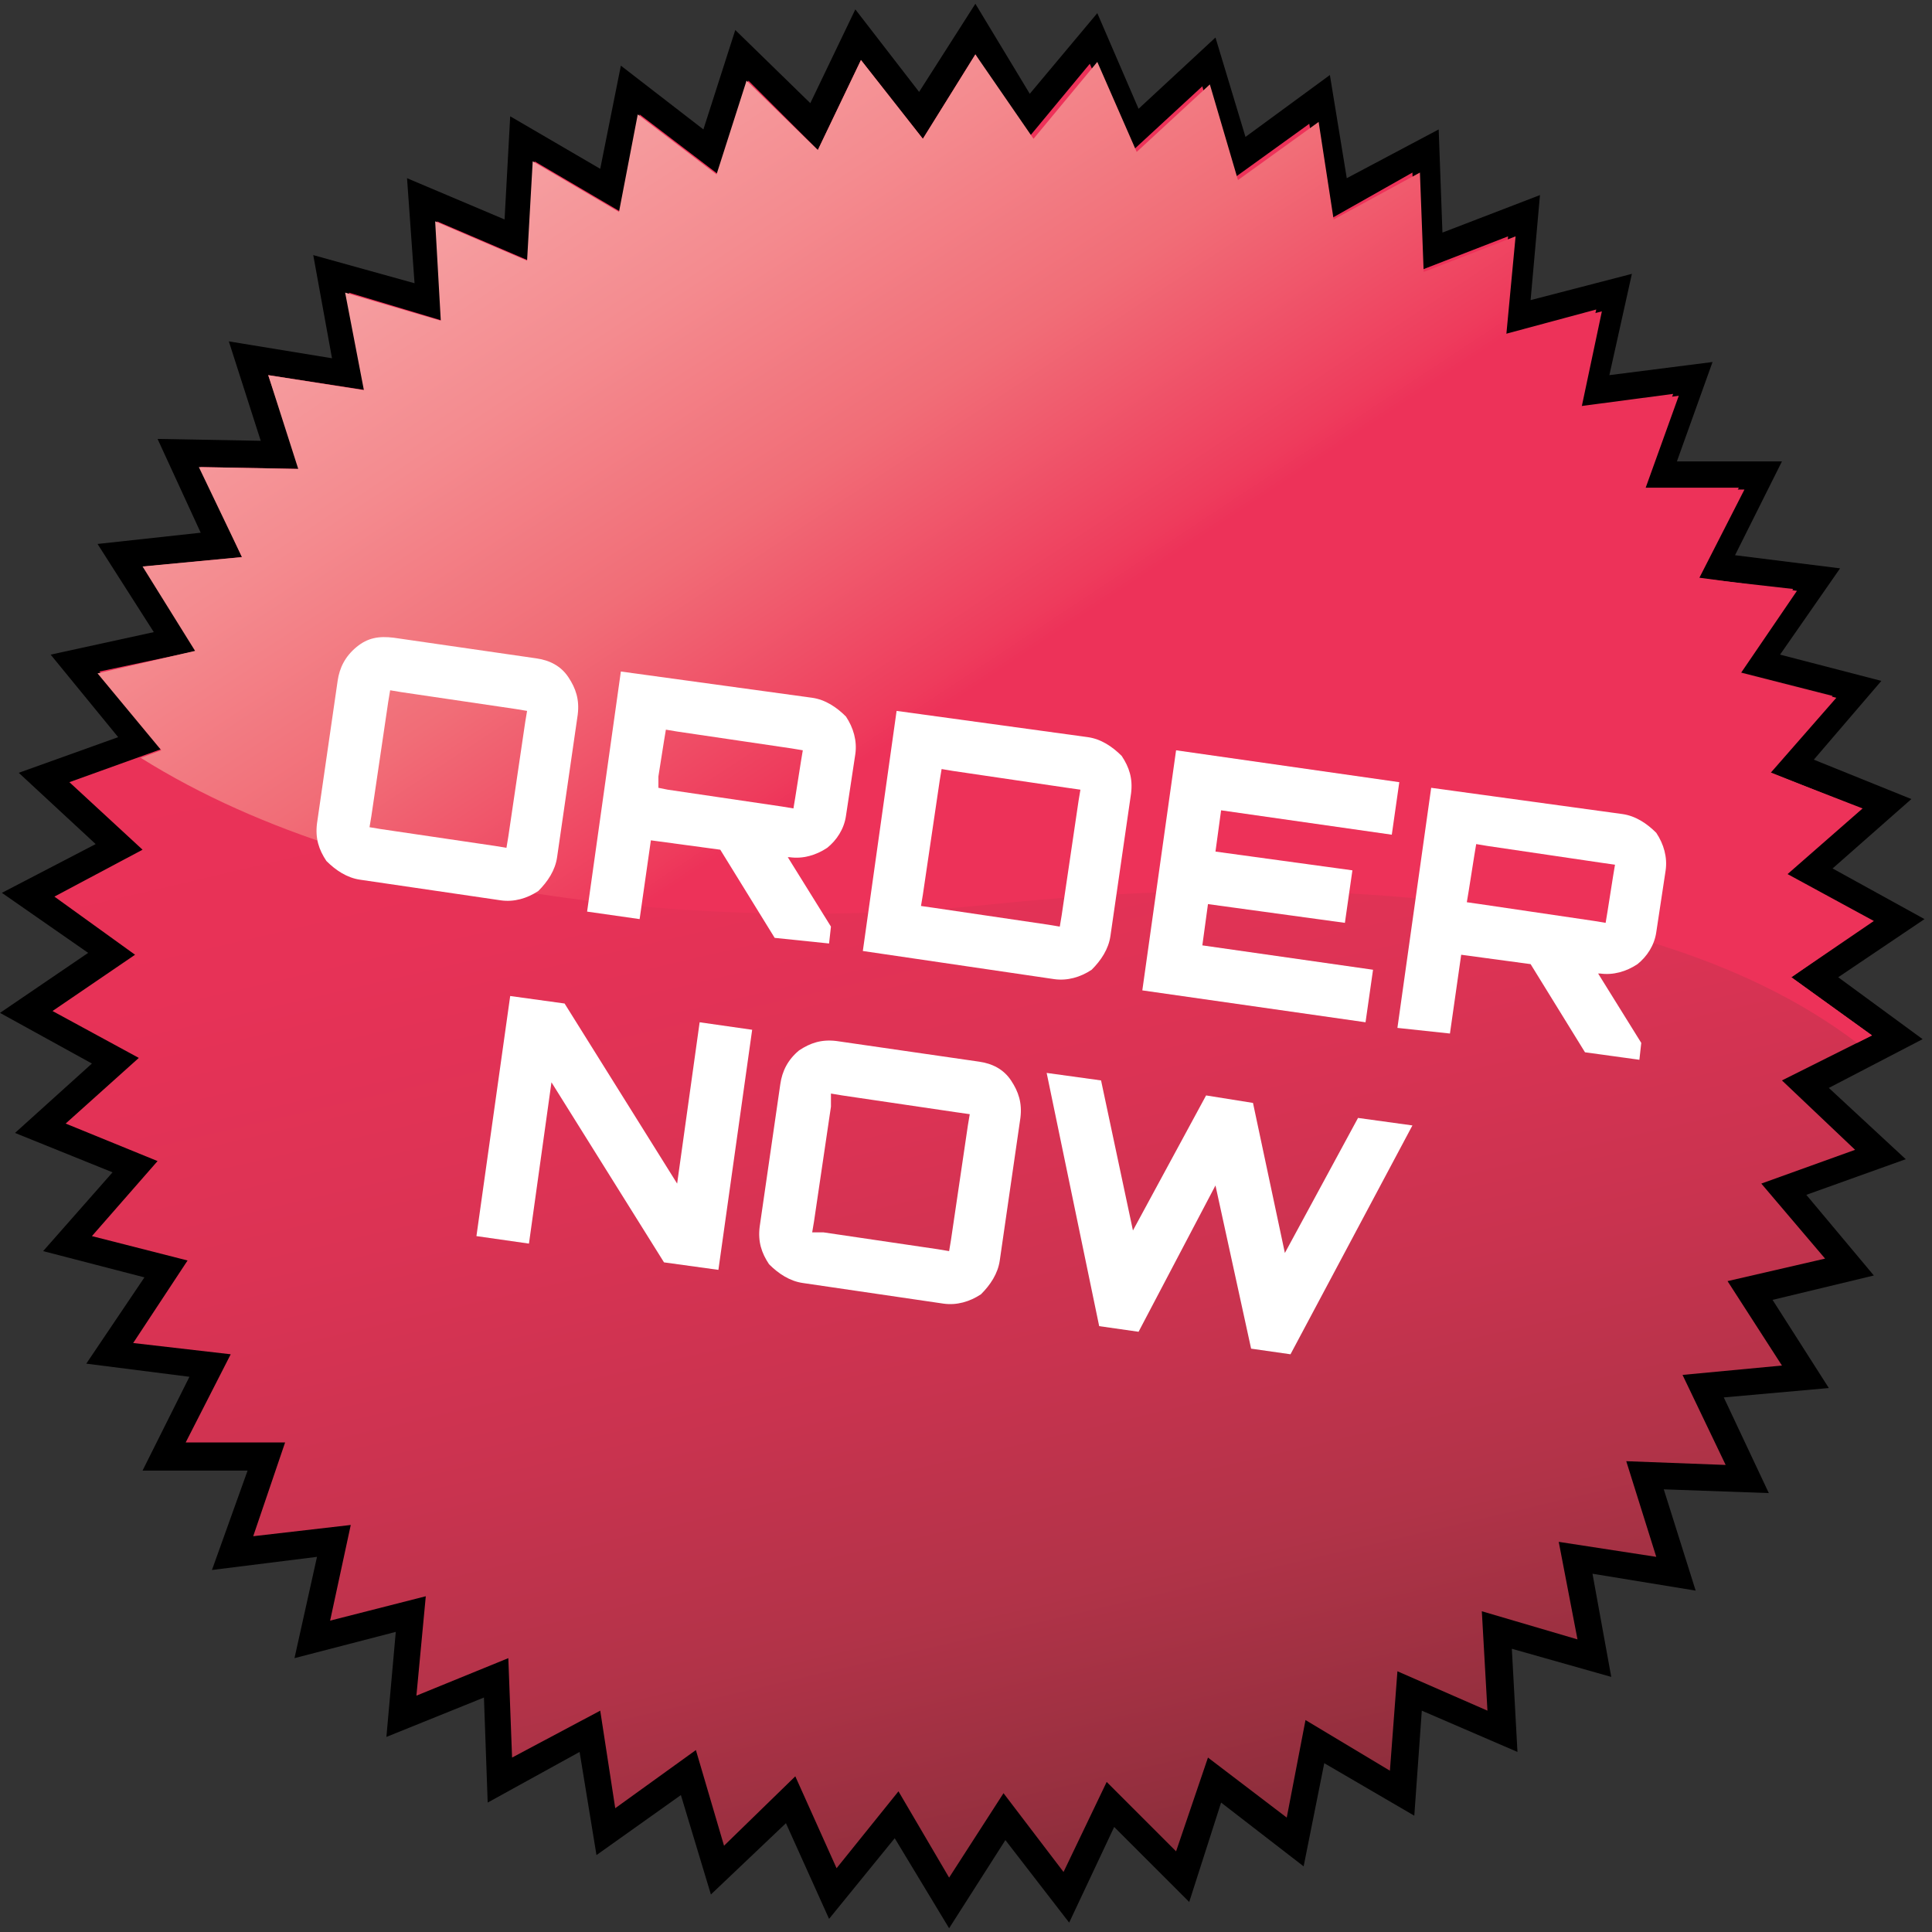 <?xml version="1.0" encoding="utf-8"?>
<!-- Generator: Adobe Illustrator 27.5.0, SVG Export Plug-In . SVG Version: 6.00 Build 0)  -->
<svg version="1.1" id="Layer_1" xmlns="http://www.w3.org/2000/svg" xmlns:xlink="http://www.w3.org/1999/xlink" x="0px" y="0px"
	 viewBox="0 0 103 103" style="enable-background:new 0 0 103 103;" xml:space="preserve">
<rect x="0" y="0" width="103" height="103" fill="#333333" stroke="none"/>
<style type="text/css">
	.st0{fill:url(#SVGID_1_);}
	.st1{fill:url(#SVGID_00000051365438849230582770000008052203454040733064_);}
	.st2{fill:#FFFFFF;}
</style>
<polygon points="58.5,0.7 60.7,5.8 64.8,2 66.4,7.3 70.9,4 71.8,9.5 76.7,6.9 76.9,12.4 82.1,10.4 81.6,16 87,14.6 85.8,20 
	91.3,19.3 89.4,24.6 95,24.6 92.5,29.6 98.1,30.3 94.9,34.9 100.3,36.3 96.7,40.5 101.9,42.6 97.7,46.3 102.6,49 98,52.1 
	102.5,55.4 97.5,58 101.6,61.8 96.3,63.7 99.9,68 94.5,69.3 97.5,74 91.9,74.5 94.3,79.6 88.7,79.4 90.4,84.8 84.9,83.9 85.9,89.4 
	80.6,87.9 80.9,93.4 75.8,91.2 75.4,96.8 70.6,94 69.5,99.5 65.1,96.1 63.4,101.4 59.4,97.4 57,102.5 53.6,98.1 50.6,102.8 47.7,98 
	44.2,102.3 41.9,97.2 37.9,101 36.3,95.7 31.8,98.9 30.9,93.4 26,96.1 25.8,90.5 20.6,92.6 21.1,87 15.7,88.4 16.9,83 11.3,83.7 
	13.2,78.4 7.6,78.4 10.1,73.4 4.6,72.7 7.7,68.1 2.3,66.7 6,62.5 0.8,60.4 4.9,56.7 0,54 4.7,50.8 0.1,47.6 5.1,45 1,41.2 6.3,39.3 
	2.7,34.9 8.2,33.7 5.2,29 10.7,28.4 8.4,23.4 13.9,23.5 12.2,18.2 17.7,19.1 16.7,13.6 22.1,15.1 21.7,9.5 26.9,11.7 27.2,6.2 32,9 
	33.1,3.5 37.5,6.9 39.2,1.6 43.2,5.5 45.6,0.5 49,4.9 52,0.2 54.9,5 "/>
<linearGradient id="SVGID_1_" gradientUnits="userSpaceOnUse" x1="136.317" y1="273.956" x2="98.215" y2="175.581" gradientTransform="matrix(0.99 0.139 -0.139 0.99 -28.422 -165.642)">
	<stop  offset="0" style="stop-color:#351212"/>
	<stop  offset="7.798660e-02" style="stop-color:#521F23"/>
	<stop  offset="0.177" style="stop-color:#742932"/>
	<stop  offset="0.282" style="stop-color:#942F3E"/>
	<stop  offset="0.393" style="stop-color:#B13348"/>
	<stop  offset="0.511" style="stop-color:#C9334F"/>
	<stop  offset="0.641" style="stop-color:#DB3354"/>
	<stop  offset="0.789" style="stop-color:#E73257"/>
	<stop  offset="1" style="stop-color:#ED3259"/>
</linearGradient>
<polygon class="st0" points="58.1,3.4 60.2,8.2 64.1,4.6 65.5,9.7 69.8,6.6 70.7,11.8 75.3,9.2 75.5,14.5 80.4,12.6 79.9,17.9 
	85.1,16.5 83.9,21.7 89.2,21 87.4,26 92.7,26 90.3,30.8 95.6,31.4 92.6,35.8 97.7,37.1 94.2,41.1 99.2,43.1 95.2,46.6 99.8,49.1 
	95.5,52.1 99.8,55.2 95,57.6 98.9,61.3 93.9,63.1 97.3,67.1 92.1,68.3 95,72.8 89.7,73.3 92,78.1 86.7,77.9 88.3,83 83.1,82.2 
	84.1,87.4 79,85.9 79.3,91.2 74.5,89.1 74.1,94.4 69.6,91.7 68.6,96.9 64.4,93.7 62.7,98.7 59,95 56.7,99.8 53.5,95.6 50.6,100.1 
	47.9,95.5 44.6,99.6 42.4,94.7 38.6,98.4 37.1,93.3 32.8,96.4 32,91.2 27.3,93.7 27.1,88.4 22.2,90.4 22.7,85.1 17.6,86.4 
	18.7,81.3 13.5,81.9 15.2,76.9 9.9,76.9 12.3,72.2 7.1,71.6 10,67.2 4.9,65.9 8.4,61.9 3.5,59.9 7.4,56.4 2.8,53.9 7.2,50.9 
	2.9,47.8 7.6,45.3 3.7,41.7 8.7,39.9 5.3,35.8 10.5,34.7 7.7,30.2 12.9,29.7 10.7,24.9 16,25 14.3,20 19.5,20.8 18.6,15.6 
	23.6,17.1 23.3,11.8 28.2,13.9 28.5,8.6 33.1,11.3 34.1,6.1 38.3,9.3 39.9,4.3 43.6,8 45.9,3.2 49.2,7.4 52,2.9 54.7,7.5 "/>
<g>
	
		<linearGradient id="SVGID_00000108303973121414001800000002533154763838545564_" gradientUnits="userSpaceOnUse" x1="72.313" y1="148.369" x2="135.354" y2="219.724" gradientTransform="matrix(0.99 0.139 -0.139 0.99 -28.422 -165.642)">
		<stop  offset="0" style="stop-color:#F8B3B4"/>
		<stop  offset="7.470634e-02" style="stop-color:#F8AEAF"/>
		<stop  offset="0.175" style="stop-color:#F6A0A2"/>
		<stop  offset="0.291" style="stop-color:#F48B8F"/>
		<stop  offset="0.417" style="stop-color:#F16D77"/>
		<stop  offset="0.552" style="stop-color:#EE3B5C"/>
		<stop  offset="0.568" style="stop-color:#ED3259"/>
		<stop  offset="1" style="stop-color:#ED3259"/>
	</linearGradient>
	<path style="fill:url(#SVGID_00000108303973121414001800000002533154763838545564_);" d="M53,48.2c12.6-1.3,33.9-1.8,46,7.4
		l0.8-0.4l-4.3-3.1l4.4-3l-4.6-2.5l4-3.5l-4.9-1.9l3.5-4l-5.1-1.3l3-4.4l-5.2-0.7l2.4-4.7h-5.3l1.8-5l-5.2,0.7l1.1-5.2l-5.1,1.3
		l0.5-5.3l-4.9,1.9l-0.2-5.3l-4.6,2.5l-0.8-5.2L66,9.6l-1.5-5.1l-3.9,3.6l-2.1-4.8l-3.4,4.1L52,2.9l-2.8,4.5l-3.3-4.2L43.6,8
		l-3.8-3.7l-1.6,5L34,6.1l-1,5.2l-4.6-2.7l-0.3,5.3l-4.9-2.1l0.3,5.3l-5.1-1.5l1,5.2L14.3,20l1.6,5l-5.3-0.1l2.3,4.8l-5.3,0.5
		l2.8,4.5l-5.2,1.2L8.6,40l-1.1,0.4C20.4,48.5,39.8,49.6,53,48.2z"/>
</g>
<g>
	<path class="st2" d="M19.2,46.9c-0.7-0.1-1.3-0.5-1.8-1c-0.4-0.6-0.6-1.2-0.5-2l1.1-7.6c0.1-0.7,0.4-1.3,1-1.8s1.2-0.6,2-0.5
		l7.6,1.1c0.7,0.1,1.3,0.4,1.7,1c0.4,0.6,0.6,1.2,0.5,2l-1.1,7.6c-0.1,0.7-0.5,1.3-1,1.8c-0.6,0.4-1.3,0.6-2,0.5L19.2,46.9z
		 M20.3,44.2l6.1,0.9l0.6,0.1l0.1-0.6l0.9-6.1l0.1-0.6l-0.6-0.1l-6.1-0.9l-0.6-0.1l-0.1,0.6l-0.9,6.1l-0.1,0.6L20.3,44.2z"/>
	<path class="st2" d="M31.3,48.6l1.8-12.8l10.2,1.4c0.7,0.1,1.3,0.5,1.8,1c0.4,0.6,0.6,1.3,0.5,2l-0.5,3.3c-0.1,0.7-0.5,1.3-1,1.7
		c-0.6,0.4-1.3,0.6-2,0.5H42l2.3,3.7l-0.1,0.9L41.3,50l-2.9-4.7l-3.7-0.5L34.1,49L31.3,48.6z M35.6,42.1l6.1,0.9l0.6,0.1l0.1-0.6
		l0.3-1.9l0.1-0.6l-0.6-0.1L36.1,39l-0.6-0.1l-0.1,0.6l-0.3,1.9l0,0.6L35.6,42.1z"/>
	<path class="st2" d="M46,50.7l1.8-12.8L58,39.3c0.7,0.1,1.3,0.5,1.8,1c0.4,0.6,0.6,1.2,0.5,2l-1.1,7.6c-0.1,0.7-0.5,1.3-1,1.8
		c-0.6,0.4-1.3,0.6-2,0.5L46,50.7z M49.8,48.4l6.1,0.9l0.6,0.1l0.1-0.6l0.9-6.1l0.1-0.6L56.9,42l-6.1-0.9L50.2,41l-0.1,0.6l-0.9,6.1
		l-0.1,0.6L49.8,48.4z"/>
	<path class="st2" d="M60.9,52.8L62.7,40l11.9,1.7l-0.4,2.8l-9.1-1.3l-0.3,2.2l7.3,1l-0.4,2.8l-7.3-1l-0.3,2.2l9.1,1.3l-0.4,2.8
		L60.9,52.8z"/>
	<path class="st2" d="M74.5,54.8L76.3,42l10.2,1.4c0.7,0.1,1.3,0.5,1.8,1c0.4,0.6,0.6,1.3,0.5,2l-0.5,3.3c-0.1,0.7-0.5,1.3-1,1.7
		c-0.6,0.4-1.3,0.6-2,0.5h-0.1l2.3,3.7l-0.1,0.9l-2.9-0.4l-2.9-4.7l-3.7-0.5l-0.6,4.2L74.5,54.8z M78.9,48.2l6.1,0.9l0.6,0.1
		l0.1-0.6l0.3-1.9l0.1-0.6L85.4,46l-6.1-0.9L78.7,45l-0.1,0.6l-0.3,1.9l-0.1,0.6L78.9,48.2z"/>
	<path class="st2" d="M25.4,65.9l1.8-12.8l2.9,0.4l6,9.6l1.2-8.6l2.8,0.4l-1.8,12.8l-2.9-0.4l-6-9.6l-1.2,8.6L25.4,65.9z"/>
	<path class="st2" d="M42.8,68.4c-0.7-0.1-1.3-0.5-1.8-1c-0.4-0.6-0.6-1.2-0.5-2l1.1-7.6c0.1-0.7,0.4-1.3,1-1.8
		c0.6-0.4,1.2-0.6,2-0.5l7.6,1.1c0.7,0.1,1.3,0.4,1.7,1c0.4,0.6,0.6,1.2,0.5,2l-1.1,7.6c-0.1,0.7-0.5,1.3-1,1.8
		c-0.6,0.4-1.3,0.6-2,0.5L42.8,68.4z M43.9,65.7l6.1,0.9l0.6,0.1l0.1-0.6l0.9-6.1l0.1-0.6L51,59.3l-6.1-0.9l-0.6-0.1l0,0.7l-0.9,6.1
		l-0.1,0.6H43.9z"/>
	<path class="st2" d="M58.6,70.7l-2.8-13.5l2.9,0.4l1.7,8l3.9-7.2l2.5,0.4l1.7,8l3.9-7.2l2.9,0.4l-6.5,12.2l-2.1-0.3l-1.9-8.7
		L60.7,71L58.6,70.7z"/>
</g>
</svg>
